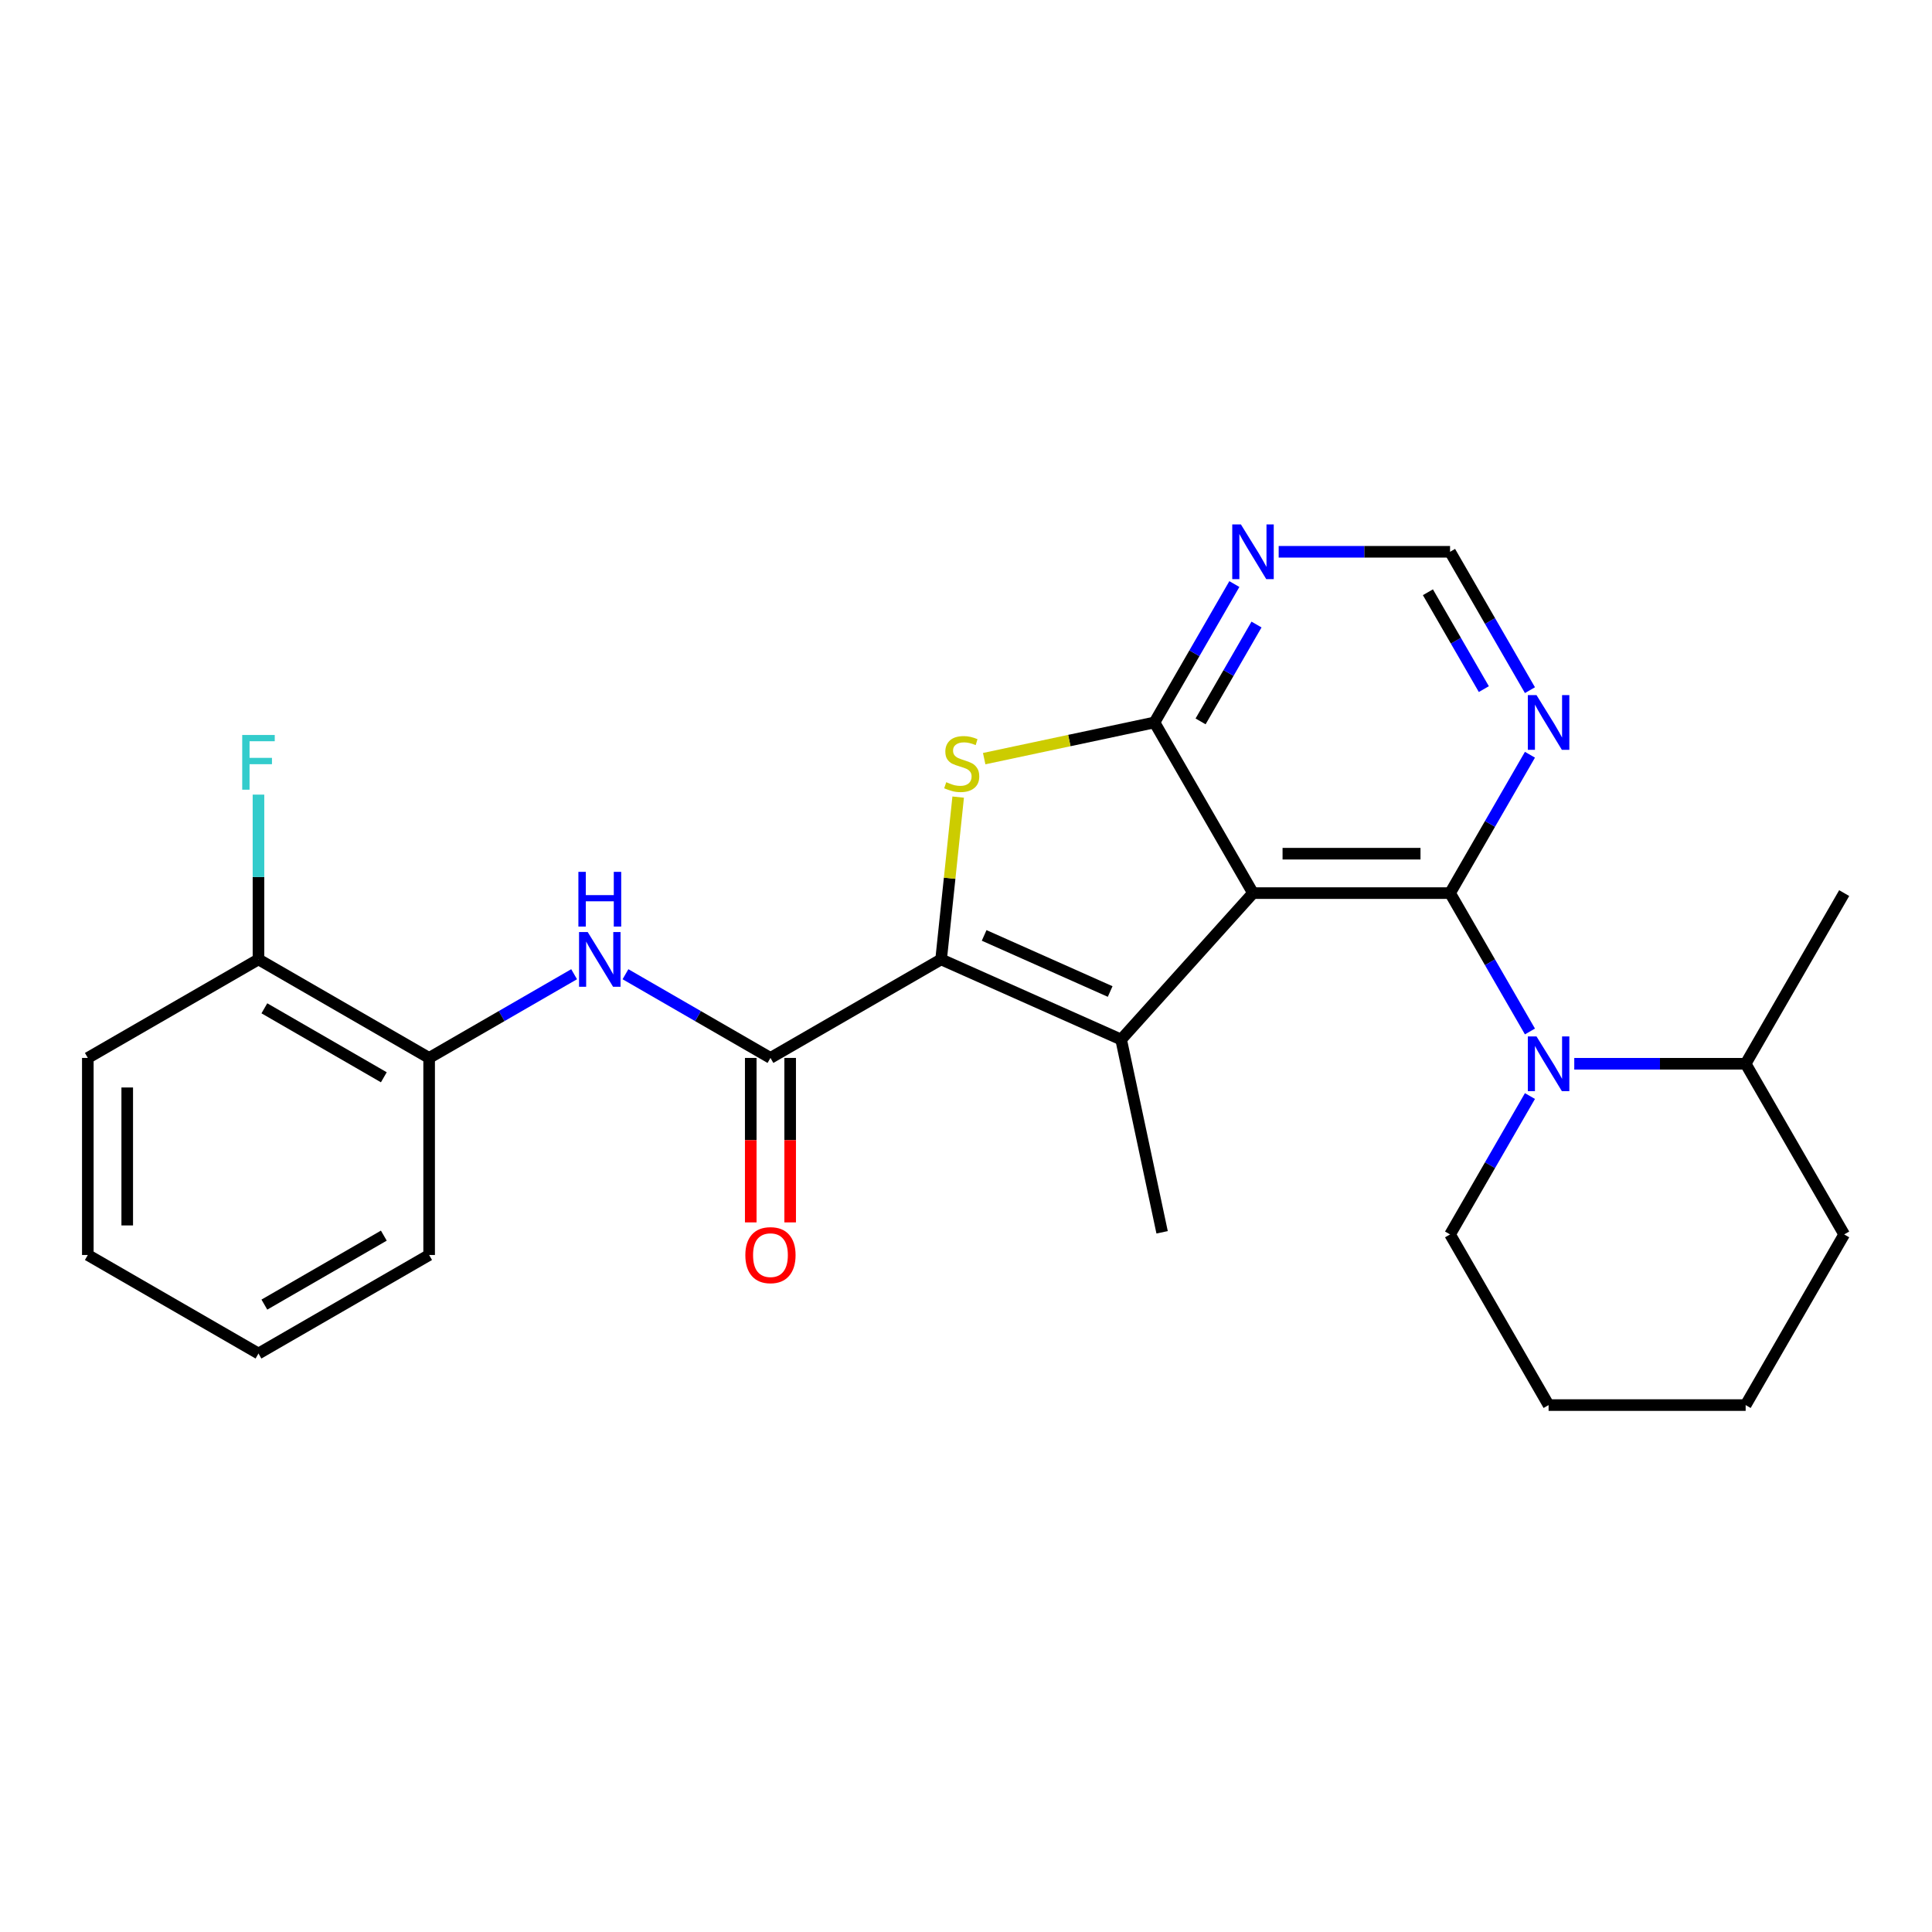 <?xml version='1.0' encoding='iso-8859-1'?>
<svg version='1.1' baseProfile='full'
              xmlns='http://www.w3.org/2000/svg'
                      xmlns:rdkit='http://www.rdkit.org/xml'
                      xmlns:xlink='http://www.w3.org/1999/xlink'
                  xml:space='preserve'
width='1000px' height='1000px' viewBox='0 0 1000 1000'>
<!-- END OF HEADER -->
<rect style='opacity:1.0;fill:#FFFFFF;stroke:none' width='1000' height='1000' x='0' y='0'> </rect>
<path class='bond-0' d='M 648.551,462.27 L 750.549,462.27' style='fill:none;fill-rule:evenodd;stroke:#000000;stroke-width:6px;stroke-linecap:butt;stroke-linejoin:miter;stroke-opacity:1' />
<path class='bond-0' d='M 663.85,441.87 L 735.249,441.87' style='fill:none;fill-rule:evenodd;stroke:#000000;stroke-width:6px;stroke-linecap:butt;stroke-linejoin:miter;stroke-opacity:1' />
<path class='bond-2' d='M 648.551,462.27 L 580.3,538.069' style='fill:none;fill-rule:evenodd;stroke:#000000;stroke-width:6px;stroke-linecap:butt;stroke-linejoin:miter;stroke-opacity:1' />
<path class='bond-3' d='M 648.551,462.27 L 597.551,373.937' style='fill:none;fill-rule:evenodd;stroke:#000000;stroke-width:6px;stroke-linecap:butt;stroke-linejoin:miter;stroke-opacity:1' />
<path class='bond-5' d='M 750.549,462.27 L 771.225,498.081' style='fill:none;fill-rule:evenodd;stroke:#000000;stroke-width:6px;stroke-linecap:butt;stroke-linejoin:miter;stroke-opacity:1' />
<path class='bond-5' d='M 771.225,498.081 L 791.9,533.893' style='fill:none;fill-rule:evenodd;stroke:#0000FF;stroke-width:6px;stroke-linecap:butt;stroke-linejoin:miter;stroke-opacity:1' />
<path class='bond-7' d='M 750.549,462.27 L 771.225,426.458' style='fill:none;fill-rule:evenodd;stroke:#000000;stroke-width:6px;stroke-linecap:butt;stroke-linejoin:miter;stroke-opacity:1' />
<path class='bond-7' d='M 771.225,426.458 L 791.9,390.647' style='fill:none;fill-rule:evenodd;stroke:#0000FF;stroke-width:6px;stroke-linecap:butt;stroke-linejoin:miter;stroke-opacity:1' />
<path class='bond-1' d='M 487.12,496.583 L 580.3,538.069' style='fill:none;fill-rule:evenodd;stroke:#000000;stroke-width:6px;stroke-linecap:butt;stroke-linejoin:miter;stroke-opacity:1' />
<path class='bond-1' d='M 509.395,484.17 L 574.621,513.21' style='fill:none;fill-rule:evenodd;stroke:#000000;stroke-width:6px;stroke-linecap:butt;stroke-linejoin:miter;stroke-opacity:1' />
<path class='bond-6' d='M 487.12,496.583 L 398.787,547.582' style='fill:none;fill-rule:evenodd;stroke:#000000;stroke-width:6px;stroke-linecap:butt;stroke-linejoin:miter;stroke-opacity:1' />
<path class='bond-26' d='M 487.12,496.583 L 491.535,454.578' style='fill:none;fill-rule:evenodd;stroke:#000000;stroke-width:6px;stroke-linecap:butt;stroke-linejoin:miter;stroke-opacity:1' />
<path class='bond-26' d='M 491.535,454.578 L 495.95,412.573' style='fill:none;fill-rule:evenodd;stroke:#CCCC00;stroke-width:6px;stroke-linecap:butt;stroke-linejoin:miter;stroke-opacity:1' />
<path class='bond-15' d='M 580.3,538.069 L 601.507,637.839' style='fill:none;fill-rule:evenodd;stroke:#000000;stroke-width:6px;stroke-linecap:butt;stroke-linejoin:miter;stroke-opacity:1' />
<path class='bond-4' d='M 597.551,373.937 L 553.482,383.304' style='fill:none;fill-rule:evenodd;stroke:#000000;stroke-width:6px;stroke-linecap:butt;stroke-linejoin:miter;stroke-opacity:1' />
<path class='bond-4' d='M 553.482,383.304 L 509.412,392.671' style='fill:none;fill-rule:evenodd;stroke:#CCCC00;stroke-width:6px;stroke-linecap:butt;stroke-linejoin:miter;stroke-opacity:1' />
<path class='bond-9' d='M 597.551,373.937 L 618.227,338.125' style='fill:none;fill-rule:evenodd;stroke:#000000;stroke-width:6px;stroke-linecap:butt;stroke-linejoin:miter;stroke-opacity:1' />
<path class='bond-9' d='M 618.227,338.125 L 638.903,302.313' style='fill:none;fill-rule:evenodd;stroke:#0000FF;stroke-width:6px;stroke-linecap:butt;stroke-linejoin:miter;stroke-opacity:1' />
<path class='bond-9' d='M 621.421,373.393 L 635.894,348.325' style='fill:none;fill-rule:evenodd;stroke:#000000;stroke-width:6px;stroke-linecap:butt;stroke-linejoin:miter;stroke-opacity:1' />
<path class='bond-9' d='M 635.894,348.325 L 650.367,323.257' style='fill:none;fill-rule:evenodd;stroke:#0000FF;stroke-width:6px;stroke-linecap:butt;stroke-linejoin:miter;stroke-opacity:1' />
<path class='bond-13' d='M 814.838,550.603 L 859.192,550.603' style='fill:none;fill-rule:evenodd;stroke:#0000FF;stroke-width:6px;stroke-linecap:butt;stroke-linejoin:miter;stroke-opacity:1' />
<path class='bond-13' d='M 859.192,550.603 L 903.546,550.603' style='fill:none;fill-rule:evenodd;stroke:#000000;stroke-width:6px;stroke-linecap:butt;stroke-linejoin:miter;stroke-opacity:1' />
<path class='bond-16' d='M 791.9,567.313 L 771.225,603.124' style='fill:none;fill-rule:evenodd;stroke:#0000FF;stroke-width:6px;stroke-linecap:butt;stroke-linejoin:miter;stroke-opacity:1' />
<path class='bond-16' d='M 771.225,603.124 L 750.549,638.936' style='fill:none;fill-rule:evenodd;stroke:#000000;stroke-width:6px;stroke-linecap:butt;stroke-linejoin:miter;stroke-opacity:1' />
<path class='bond-8' d='M 398.787,547.582 L 361.265,525.919' style='fill:none;fill-rule:evenodd;stroke:#000000;stroke-width:6px;stroke-linecap:butt;stroke-linejoin:miter;stroke-opacity:1' />
<path class='bond-8' d='M 361.265,525.919 L 323.744,504.256' style='fill:none;fill-rule:evenodd;stroke:#0000FF;stroke-width:6px;stroke-linecap:butt;stroke-linejoin:miter;stroke-opacity:1' />
<path class='bond-12' d='M 388.587,547.582 L 388.587,590.146' style='fill:none;fill-rule:evenodd;stroke:#000000;stroke-width:6px;stroke-linecap:butt;stroke-linejoin:miter;stroke-opacity:1' />
<path class='bond-12' d='M 388.587,590.146 L 388.587,632.71' style='fill:none;fill-rule:evenodd;stroke:#FF0000;stroke-width:6px;stroke-linecap:butt;stroke-linejoin:miter;stroke-opacity:1' />
<path class='bond-12' d='M 408.987,547.582 L 408.987,590.146' style='fill:none;fill-rule:evenodd;stroke:#000000;stroke-width:6px;stroke-linecap:butt;stroke-linejoin:miter;stroke-opacity:1' />
<path class='bond-12' d='M 408.987,590.146 L 408.987,632.71' style='fill:none;fill-rule:evenodd;stroke:#FF0000;stroke-width:6px;stroke-linecap:butt;stroke-linejoin:miter;stroke-opacity:1' />
<path class='bond-27' d='M 791.9,357.227 L 771.225,321.415' style='fill:none;fill-rule:evenodd;stroke:#0000FF;stroke-width:6px;stroke-linecap:butt;stroke-linejoin:miter;stroke-opacity:1' />
<path class='bond-27' d='M 771.225,321.415 L 750.549,285.604' style='fill:none;fill-rule:evenodd;stroke:#000000;stroke-width:6px;stroke-linecap:butt;stroke-linejoin:miter;stroke-opacity:1' />
<path class='bond-27' d='M 768.031,356.683 L 753.558,331.615' style='fill:none;fill-rule:evenodd;stroke:#0000FF;stroke-width:6px;stroke-linecap:butt;stroke-linejoin:miter;stroke-opacity:1' />
<path class='bond-27' d='M 753.558,331.615 L 739.085,306.547' style='fill:none;fill-rule:evenodd;stroke:#000000;stroke-width:6px;stroke-linecap:butt;stroke-linejoin:miter;stroke-opacity:1' />
<path class='bond-10' d='M 297.164,504.256 L 259.642,525.919' style='fill:none;fill-rule:evenodd;stroke:#0000FF;stroke-width:6px;stroke-linecap:butt;stroke-linejoin:miter;stroke-opacity:1' />
<path class='bond-10' d='M 259.642,525.919 L 222.121,547.582' style='fill:none;fill-rule:evenodd;stroke:#000000;stroke-width:6px;stroke-linecap:butt;stroke-linejoin:miter;stroke-opacity:1' />
<path class='bond-11' d='M 661.84,285.604 L 706.195,285.604' style='fill:none;fill-rule:evenodd;stroke:#0000FF;stroke-width:6px;stroke-linecap:butt;stroke-linejoin:miter;stroke-opacity:1' />
<path class='bond-11' d='M 706.195,285.604 L 750.549,285.604' style='fill:none;fill-rule:evenodd;stroke:#000000;stroke-width:6px;stroke-linecap:butt;stroke-linejoin:miter;stroke-opacity:1' />
<path class='bond-14' d='M 222.121,547.582 L 133.788,496.583' style='fill:none;fill-rule:evenodd;stroke:#000000;stroke-width:6px;stroke-linecap:butt;stroke-linejoin:miter;stroke-opacity:1' />
<path class='bond-14' d='M 198.671,557.599 L 136.838,521.899' style='fill:none;fill-rule:evenodd;stroke:#000000;stroke-width:6px;stroke-linecap:butt;stroke-linejoin:miter;stroke-opacity:1' />
<path class='bond-18' d='M 222.121,547.582 L 222.121,649.58' style='fill:none;fill-rule:evenodd;stroke:#000000;stroke-width:6px;stroke-linecap:butt;stroke-linejoin:miter;stroke-opacity:1' />
<path class='bond-20' d='M 903.546,550.603 L 954.545,462.27' style='fill:none;fill-rule:evenodd;stroke:#000000;stroke-width:6px;stroke-linecap:butt;stroke-linejoin:miter;stroke-opacity:1' />
<path class='bond-21' d='M 903.546,550.603 L 954.545,638.936' style='fill:none;fill-rule:evenodd;stroke:#000000;stroke-width:6px;stroke-linecap:butt;stroke-linejoin:miter;stroke-opacity:1' />
<path class='bond-17' d='M 133.788,496.583 L 133.788,453.939' style='fill:none;fill-rule:evenodd;stroke:#000000;stroke-width:6px;stroke-linecap:butt;stroke-linejoin:miter;stroke-opacity:1' />
<path class='bond-17' d='M 133.788,453.939 L 133.788,411.295' style='fill:none;fill-rule:evenodd;stroke:#33CCCC;stroke-width:6px;stroke-linecap:butt;stroke-linejoin:miter;stroke-opacity:1' />
<path class='bond-19' d='M 133.788,496.583 L 45.455,547.582' style='fill:none;fill-rule:evenodd;stroke:#000000;stroke-width:6px;stroke-linecap:butt;stroke-linejoin:miter;stroke-opacity:1' />
<path class='bond-22' d='M 750.549,638.936 L 801.548,727.269' style='fill:none;fill-rule:evenodd;stroke:#000000;stroke-width:6px;stroke-linecap:butt;stroke-linejoin:miter;stroke-opacity:1' />
<path class='bond-23' d='M 222.121,649.58 L 133.788,700.579' style='fill:none;fill-rule:evenodd;stroke:#000000;stroke-width:6px;stroke-linecap:butt;stroke-linejoin:miter;stroke-opacity:1' />
<path class='bond-23' d='M 198.671,639.564 L 136.838,675.263' style='fill:none;fill-rule:evenodd;stroke:#000000;stroke-width:6px;stroke-linecap:butt;stroke-linejoin:miter;stroke-opacity:1' />
<path class='bond-29' d='M 45.455,547.582 L 45.455,649.58' style='fill:none;fill-rule:evenodd;stroke:#000000;stroke-width:6px;stroke-linecap:butt;stroke-linejoin:miter;stroke-opacity:1' />
<path class='bond-29' d='M 65.854,562.882 L 65.854,634.281' style='fill:none;fill-rule:evenodd;stroke:#000000;stroke-width:6px;stroke-linecap:butt;stroke-linejoin:miter;stroke-opacity:1' />
<path class='bond-28' d='M 954.545,638.936 L 903.546,727.269' style='fill:none;fill-rule:evenodd;stroke:#000000;stroke-width:6px;stroke-linecap:butt;stroke-linejoin:miter;stroke-opacity:1' />
<path class='bond-25' d='M 801.548,727.269 L 903.546,727.269' style='fill:none;fill-rule:evenodd;stroke:#000000;stroke-width:6px;stroke-linecap:butt;stroke-linejoin:miter;stroke-opacity:1' />
<path class='bond-24' d='M 133.788,700.579 L 45.455,649.58' style='fill:none;fill-rule:evenodd;stroke:#000000;stroke-width:6px;stroke-linecap:butt;stroke-linejoin:miter;stroke-opacity:1' />
<path  class='atom-5' d='M 489.782 404.863
Q 490.102 404.983, 491.422 405.543
Q 492.742 406.103, 494.182 406.463
Q 495.662 406.783, 497.102 406.783
Q 499.782 406.783, 501.342 405.503
Q 502.902 404.183, 502.902 401.903
Q 502.902 400.343, 502.102 399.383
Q 501.342 398.423, 500.142 397.903
Q 498.942 397.383, 496.942 396.783
Q 494.422 396.023, 492.902 395.303
Q 491.422 394.583, 490.342 393.063
Q 489.302 391.543, 489.302 388.983
Q 489.302 385.423, 491.702 383.223
Q 494.142 381.023, 498.942 381.023
Q 502.222 381.023, 505.942 382.583
L 505.022 385.663
Q 501.622 384.263, 499.062 384.263
Q 496.302 384.263, 494.782 385.423
Q 493.262 386.543, 493.302 388.503
Q 493.302 390.023, 494.062 390.943
Q 494.862 391.863, 495.982 392.383
Q 497.142 392.903, 499.062 393.503
Q 501.622 394.303, 503.142 395.103
Q 504.662 395.903, 505.742 397.543
Q 506.862 399.143, 506.862 401.903
Q 506.862 405.823, 504.222 407.943
Q 501.622 410.023, 497.262 410.023
Q 494.742 410.023, 492.822 409.463
Q 490.942 408.943, 488.702 408.023
L 489.782 404.863
' fill='#CCCC00'/>
<path  class='atom-6' d='M 795.288 536.443
L 804.568 551.443
Q 805.488 552.923, 806.968 555.603
Q 808.448 558.283, 808.528 558.443
L 808.528 536.443
L 812.288 536.443
L 812.288 564.763
L 808.408 564.763
L 798.448 548.363
Q 797.288 546.443, 796.048 544.243
Q 794.848 542.043, 794.488 541.363
L 794.488 564.763
L 790.808 564.763
L 790.808 536.443
L 795.288 536.443
' fill='#0000FF'/>
<path  class='atom-8' d='M 795.288 359.777
L 804.568 374.777
Q 805.488 376.257, 806.968 378.937
Q 808.448 381.617, 808.528 381.777
L 808.528 359.777
L 812.288 359.777
L 812.288 388.097
L 808.408 388.097
L 798.448 371.697
Q 797.288 369.777, 796.048 367.577
Q 794.848 365.377, 794.488 364.697
L 794.488 388.097
L 790.808 388.097
L 790.808 359.777
L 795.288 359.777
' fill='#0000FF'/>
<path  class='atom-9' d='M 304.194 482.423
L 313.474 497.423
Q 314.394 498.903, 315.874 501.583
Q 317.354 504.263, 317.434 504.423
L 317.434 482.423
L 321.194 482.423
L 321.194 510.743
L 317.314 510.743
L 307.354 494.343
Q 306.194 492.423, 304.954 490.223
Q 303.754 488.023, 303.394 487.343
L 303.394 510.743
L 299.714 510.743
L 299.714 482.423
L 304.194 482.423
' fill='#0000FF'/>
<path  class='atom-9' d='M 299.374 451.271
L 303.214 451.271
L 303.214 463.311
L 317.694 463.311
L 317.694 451.271
L 321.534 451.271
L 321.534 479.591
L 317.694 479.591
L 317.694 466.511
L 303.214 466.511
L 303.214 479.591
L 299.374 479.591
L 299.374 451.271
' fill='#0000FF'/>
<path  class='atom-10' d='M 642.291 271.444
L 651.571 286.444
Q 652.491 287.924, 653.971 290.604
Q 655.451 293.284, 655.531 293.444
L 655.531 271.444
L 659.291 271.444
L 659.291 299.764
L 655.411 299.764
L 645.451 283.364
Q 644.291 281.444, 643.051 279.244
Q 641.851 277.044, 641.491 276.364
L 641.491 299.764
L 637.811 299.764
L 637.811 271.444
L 642.291 271.444
' fill='#0000FF'/>
<path  class='atom-13' d='M 385.787 649.66
Q 385.787 642.86, 389.147 639.06
Q 392.507 635.26, 398.787 635.26
Q 405.067 635.26, 408.427 639.06
Q 411.787 642.86, 411.787 649.66
Q 411.787 656.54, 408.387 660.46
Q 404.987 664.34, 398.787 664.34
Q 392.547 664.34, 389.147 660.46
Q 385.787 656.58, 385.787 649.66
M 398.787 661.14
Q 403.107 661.14, 405.427 658.26
Q 407.787 655.34, 407.787 649.66
Q 407.787 644.1, 405.427 641.3
Q 403.107 638.46, 398.787 638.46
Q 394.467 638.46, 392.107 641.26
Q 389.787 644.06, 389.787 649.66
Q 389.787 655.38, 392.107 658.26
Q 394.467 661.14, 398.787 661.14
' fill='#FF0000'/>
<path  class='atom-18' d='M 125.368 380.425
L 142.208 380.425
L 142.208 383.665
L 129.168 383.665
L 129.168 392.265
L 140.768 392.265
L 140.768 395.545
L 129.168 395.545
L 129.168 408.745
L 125.368 408.745
L 125.368 380.425
' fill='#33CCCC'/>
</svg>
